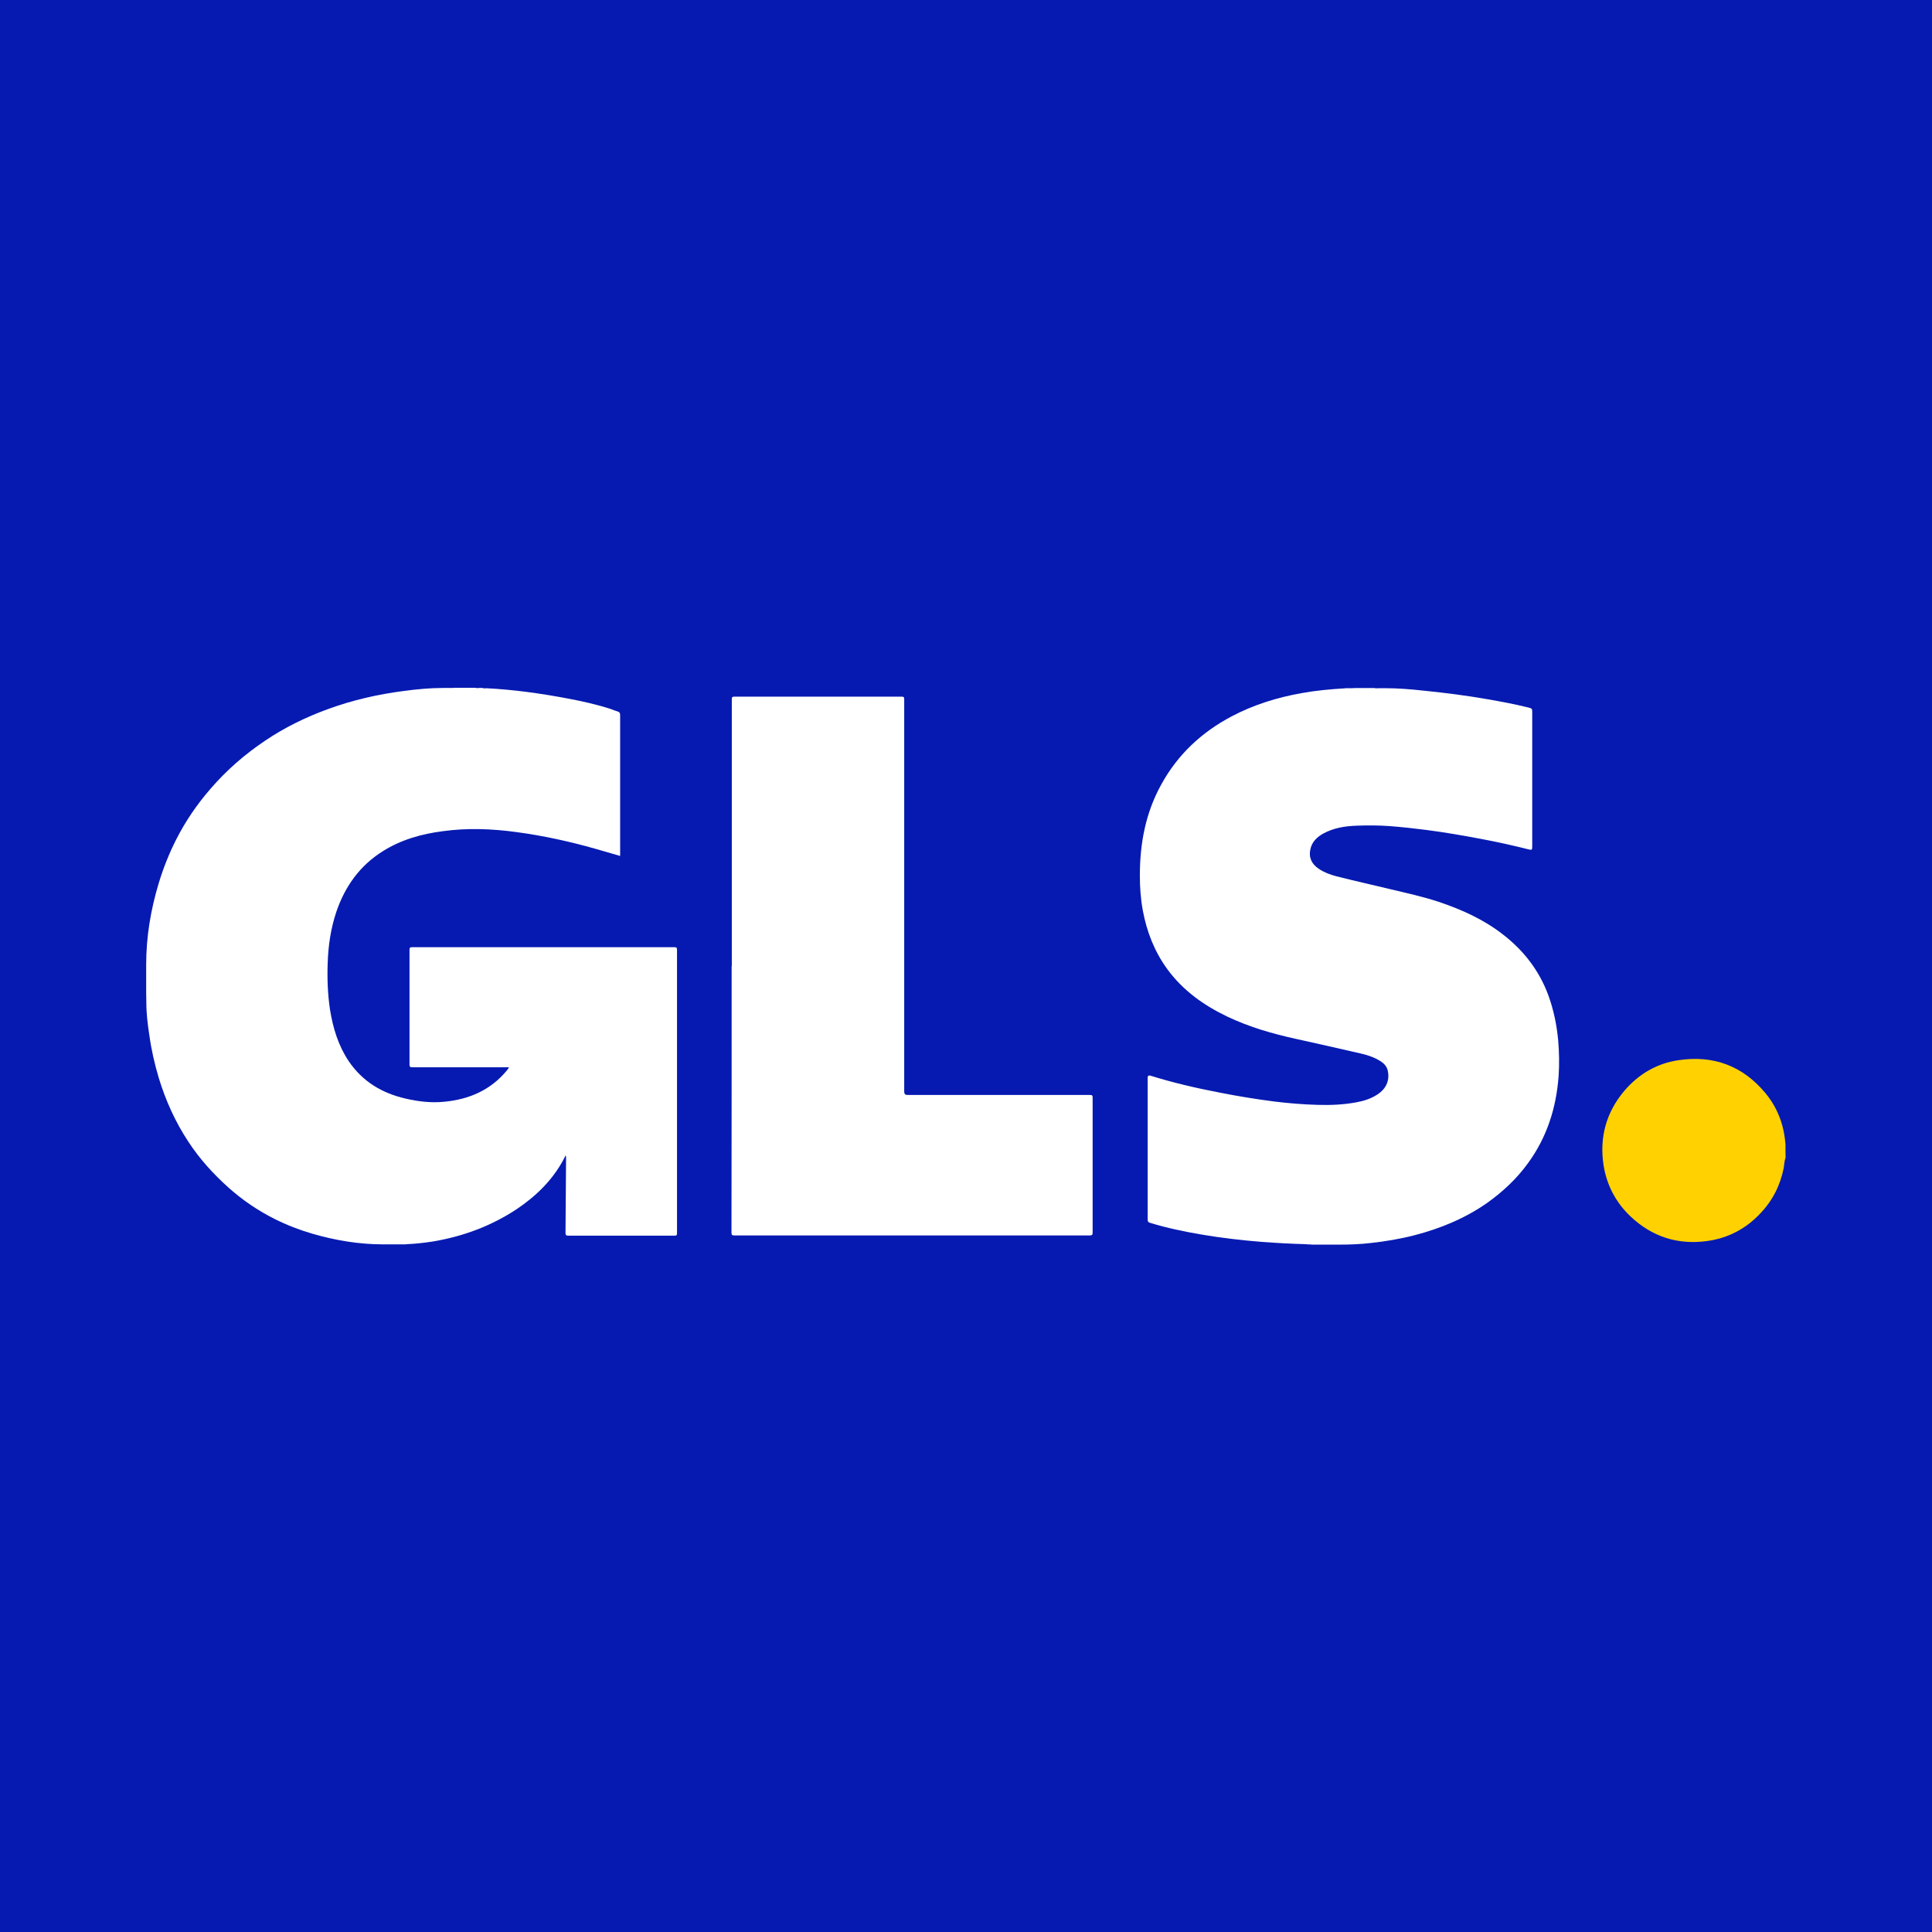 <?xml version="1.0" encoding="UTF-8"?>
<svg xmlns="http://www.w3.org/2000/svg" id="Calque_2" data-name="Calque 2" viewBox="0 0 240.14 240.14">
  <defs>
    <style>
      .cls-1 {
        fill: #ffd101;
      }

      .cls-1, .cls-2, .cls-3 {
        stroke-width: 0px;
      }

      .cls-2 {
        fill: #fff;
      }

      .cls-3 {
        fill: #061ab1;
      }
    </style>
  </defs>
  <g id="layer">
    <rect class="cls-3" width="240.14" height="240.14"></rect>
    <g>
      <path class="cls-2" d="m60.37,85.54c3.43.17,6.79.64,10.18,1.28,1.81.34,3.63.74,5.4,1.32.27.1.54.22.81.29.25.07.32.2.32.47v17.49c-1.03-.29-2.04-.59-3.04-.88-3.21-.91-6.5-1.64-9.81-2.08-3.04-.42-6.11-.54-9.17-.12-2.65.34-5.18,1.05-7.46,2.48-2.87,1.79-4.71,4.37-5.79,7.53-.69,2.06-1.01,4.19-1.08,6.38-.07,1.94,0,3.88.29,5.81.37,2.28,1.03,4.46,2.33,6.4,1.72,2.53,4.14,3.97,7.06,4.64,1.59.37,3.21.56,4.83.39,3.04-.29,5.71-1.42,7.73-3.85.1-.1.17-.22.25-.34.02-.02.02-.05.02-.07-.1-.05-.22-.02-.32-.02h-11.65c-.27,0-.37-.05-.37-.34v-14.25c0-.27.07-.34.34-.34h32.57c.27,0,.34.07.34.34v35.2c0,.25-.05.32-.32.32h-13.2c-.29,0-.34-.1-.34-.37.02-3.09.05-6.18.07-9.27,0-.1,0-.22-.05-.34-.1.17-.17.34-.27.52-1.37,2.55-3.38,4.51-5.74,6.11-3.19,2.13-6.7,3.43-10.47,4.07-1.1.17-2.18.29-3.31.34-.12.05-.25,0-.37.02h-2.53c-2.99,0-5.91-.49-8.78-1.32-1.62-.47-3.19-1.08-4.71-1.84-2.06-1.03-3.97-2.33-5.71-3.88-1.89-1.69-3.61-3.58-5-5.71-1.62-2.45-2.82-5.1-3.68-7.92-.52-1.74-.93-3.53-1.18-5.35-.2-1.32-.37-2.65-.37-4,0-.39-.02-.78-.02-1.18v-3.58c0-3.43.56-6.79,1.55-10.08.56-1.86,1.28-3.68,2.16-5.42,1.15-2.28,2.6-4.41,4.29-6.35,1.99-2.31,4.27-4.29,6.79-5.98,2.43-1.64,5.05-2.92,7.8-3.92,3.07-1.13,6.23-1.84,9.47-2.26,1.62-.22,3.26-.37,4.88-.37h.78c.17-.02.37.02.54-.02h2.65c.17.07.37.02.54.02h.34c.15.07.27.02.39.07Z"></path>
      <path class="cls-2" d="m162.38,154.65c-1.86-.05-3.73-.15-5.57-.29-2.5-.2-4.98-.49-7.46-.91-2.16-.37-4.29-.81-6.38-1.45-.25-.07-.32-.17-.32-.44v-17.59q0-.37.34-.27c2.82.88,5.71,1.55,8.63,2.11,2.23.44,4.49.81,6.74,1.1,1.79.22,3.61.37,5.42.42,1.62.05,3.24-.02,4.83-.32.91-.17,1.79-.44,2.58-.96,1.08-.69,1.55-1.72,1.32-2.89-.1-.56-.44-.96-.91-1.25-.76-.49-1.59-.76-2.45-.96-2.67-.61-5.35-1.23-8.02-1.81-2.94-.64-5.81-1.47-8.56-2.77-2.94-1.4-5.54-3.26-7.48-5.91-1.59-2.18-2.55-4.64-3.04-7.28-.27-1.45-.37-2.89-.37-4.37,0-3.97.71-7.77,2.65-11.28,2.04-3.73,5-6.5,8.76-8.49,2.75-1.45,5.67-2.35,8.71-2.89,1.77-.32,3.56-.49,5.35-.59.12-.05.25,0,.34-.02h.39c.17-.02.32.02.49-.02h2.48c.17.07.37.02.54.02h.74c1.57,0,3.14.12,4.68.29,2.7.27,5.4.61,8.07,1.08,1.69.29,3.38.61,5.08,1.03.49.12.49.15.49.64v16.65c0,.42-.05.44-.47.34-1.96-.49-3.92-.93-5.91-1.3-2.23-.42-4.46-.81-6.7-1.1-1.55-.2-3.09-.37-4.66-.49-1.35-.1-2.72-.1-4.1-.05-1.42.05-2.82.27-4.1.96-.81.44-1.45,1.05-1.64,1.99-.22,1.01.17,1.84,1.08,2.43.66.44,1.4.71,2.16.91,2.21.56,4.41,1.05,6.65,1.59,2.04.49,4.1.93,6.08,1.59,2.85.96,5.57,2.18,7.97,4.05,2.58,1.99,4.51,4.49,5.64,7.55.66,1.81,1.05,3.7,1.23,5.64.12,1.47.15,2.94.05,4.41-.29,3.95-1.45,7.6-3.8,10.82-1.42,1.96-3.16,3.58-5.13,4.98-2.72,1.89-5.74,3.14-8.93,3.97-1.81.47-3.65.78-5.49.98-1.28.15-2.55.2-3.8.2h-3.53c-.25-.05-.47,0-.69-.05Z"></path>
      <path class="cls-1" d="m221.93,143.93c-.15.39-.15.83-.22,1.25-.44,2.16-1.37,4.02-2.89,5.62-1.81,1.94-4.05,3.11-6.67,3.46-3.63.49-6.82-.54-9.49-3.07-1.81-1.72-2.94-3.85-3.34-6.33-.54-3.48.32-6.62,2.6-9.3,1.77-2.06,4-3.38,6.7-3.78,4.37-.66,8.02.71,10.84,4.12,1.47,1.79,2.26,3.88,2.45,6.18.05.17,0,.34.02.54v.69c.02.15-.02.29.02.44-.02.05-.02.12-.02.17Z"></path>
      <path class="cls-2" d="m90.96,120.07v-33.14c0-.29.07-.34.34-.34h20.77c.27,0,.32.07.32.34v48.78q0,.39.39.39h22.69c.29,0,.34.07.34.34v16.78c0,.29-.1.34-.37.34h-44.15c-.32,0-.37-.07-.37-.39.02-11.04.02-22.07.02-33.11Z"></path>
    </g>
  </g>
</svg>

